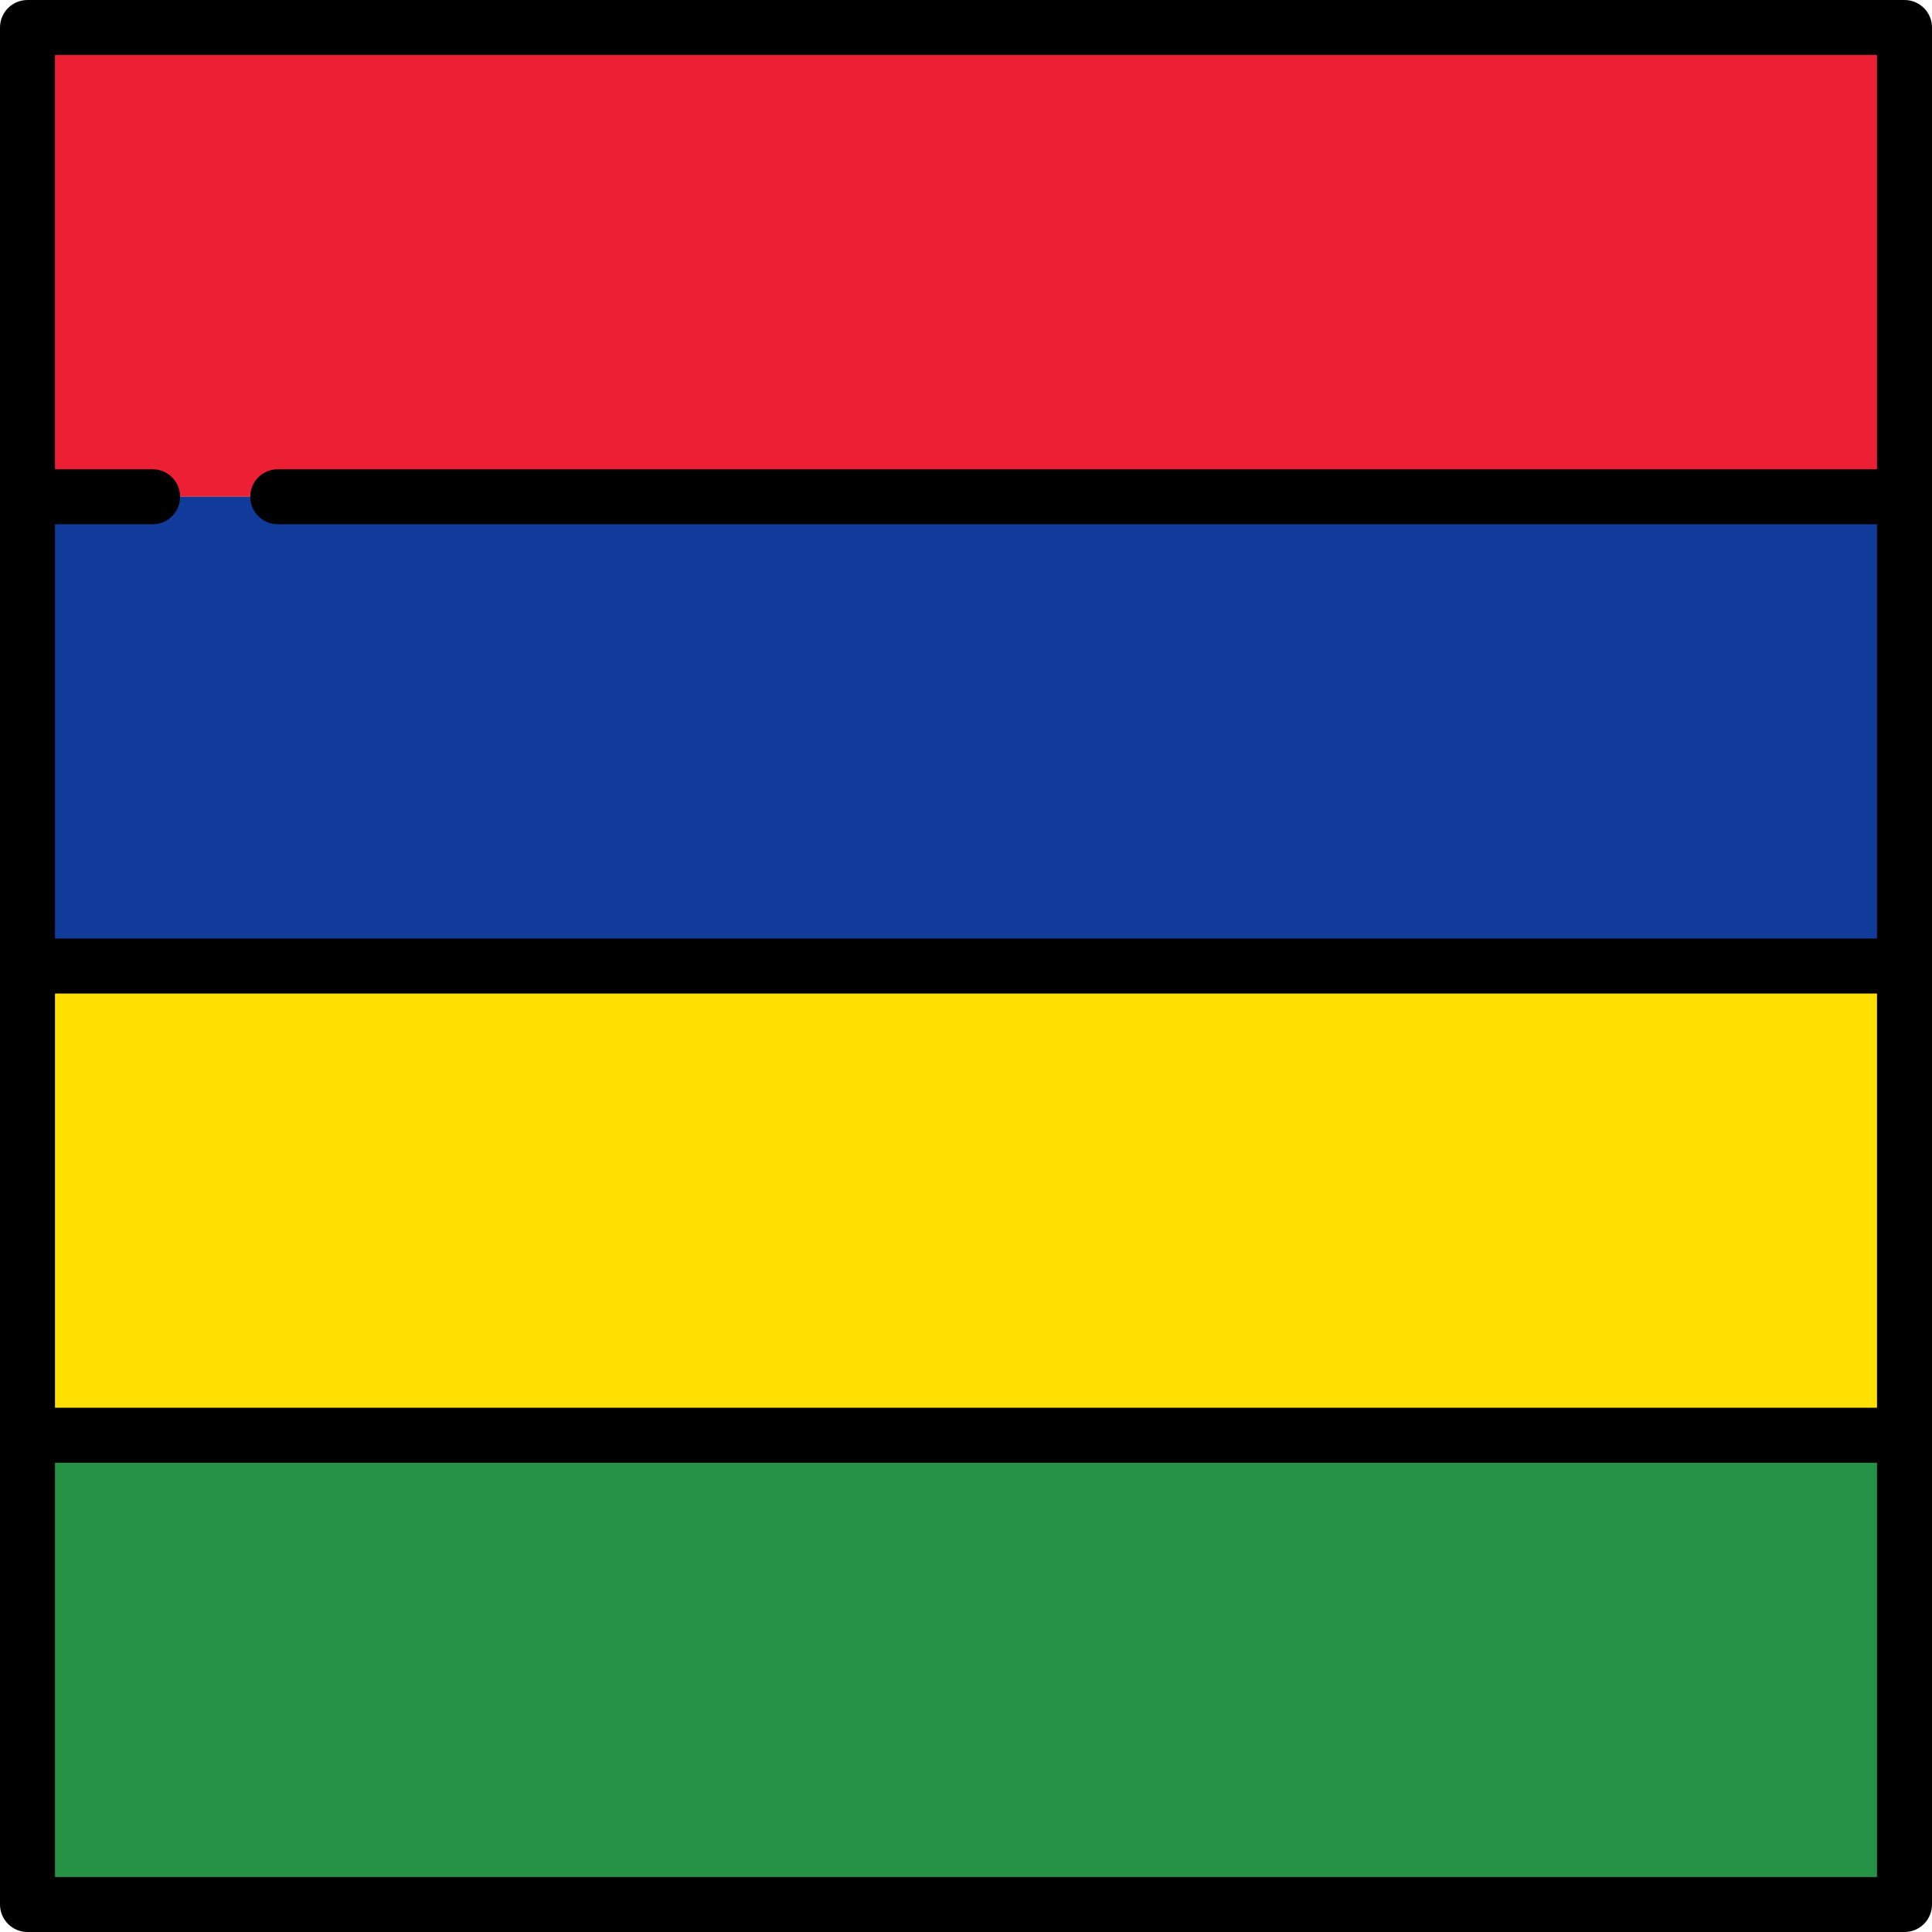 <?xml version="1.0" encoding="iso-8859-1"?>
<!-- Uploaded to: SVG Repo, www.svgrepo.com, Generator: SVG Repo Mixer Tools -->
<svg version="1.1" id="Layer_1" xmlns="http://www.w3.org/2000/svg" xmlns:xlink="http://www.w3.org/1999/xlink" 
	 viewBox="0 0 512 512" xml:space="preserve">
<rect x="7.286" y="7.286" style="fill:#ED1F34;" width="497.43" height="124.36"/>
<rect x="7.286" y="131.64" style="fill:#103B9B;" width="497.43" height="124.36"/>
<rect x="7.286" y="256" style="fill:#FFE000;" width="497.43" height="124.36"/>
<rect x="7.286" y="380.36" style="fill:#259245;" width="497.43" height="124.36"/>
<path d="M504.714,0H7.286C3.262,0,0,3.262,0,7.286v497.427C0,508.738,3.262,512,7.286,512h497.427c4.025,0,7.286-3.262,7.286-7.286
	V7.286C512,3.262,508.738,0,504.714,0z M14.573,263.286h482.854V373.07H14.573V263.286z M497.427,14.573v109.784H73.61
	c-4.024,0-7.287,3.262-7.287,7.287c0,4.025,3.262,7.286,7.287,7.286h423.817v109.784H14.573V138.93h25.875
	c4.024,0,7.286-3.262,7.286-7.286c0-4.025-3.262-7.287-7.286-7.287H14.573V14.573H497.427z M14.573,497.427V387.643h482.854v109.784
	H14.573z"/>
</svg>